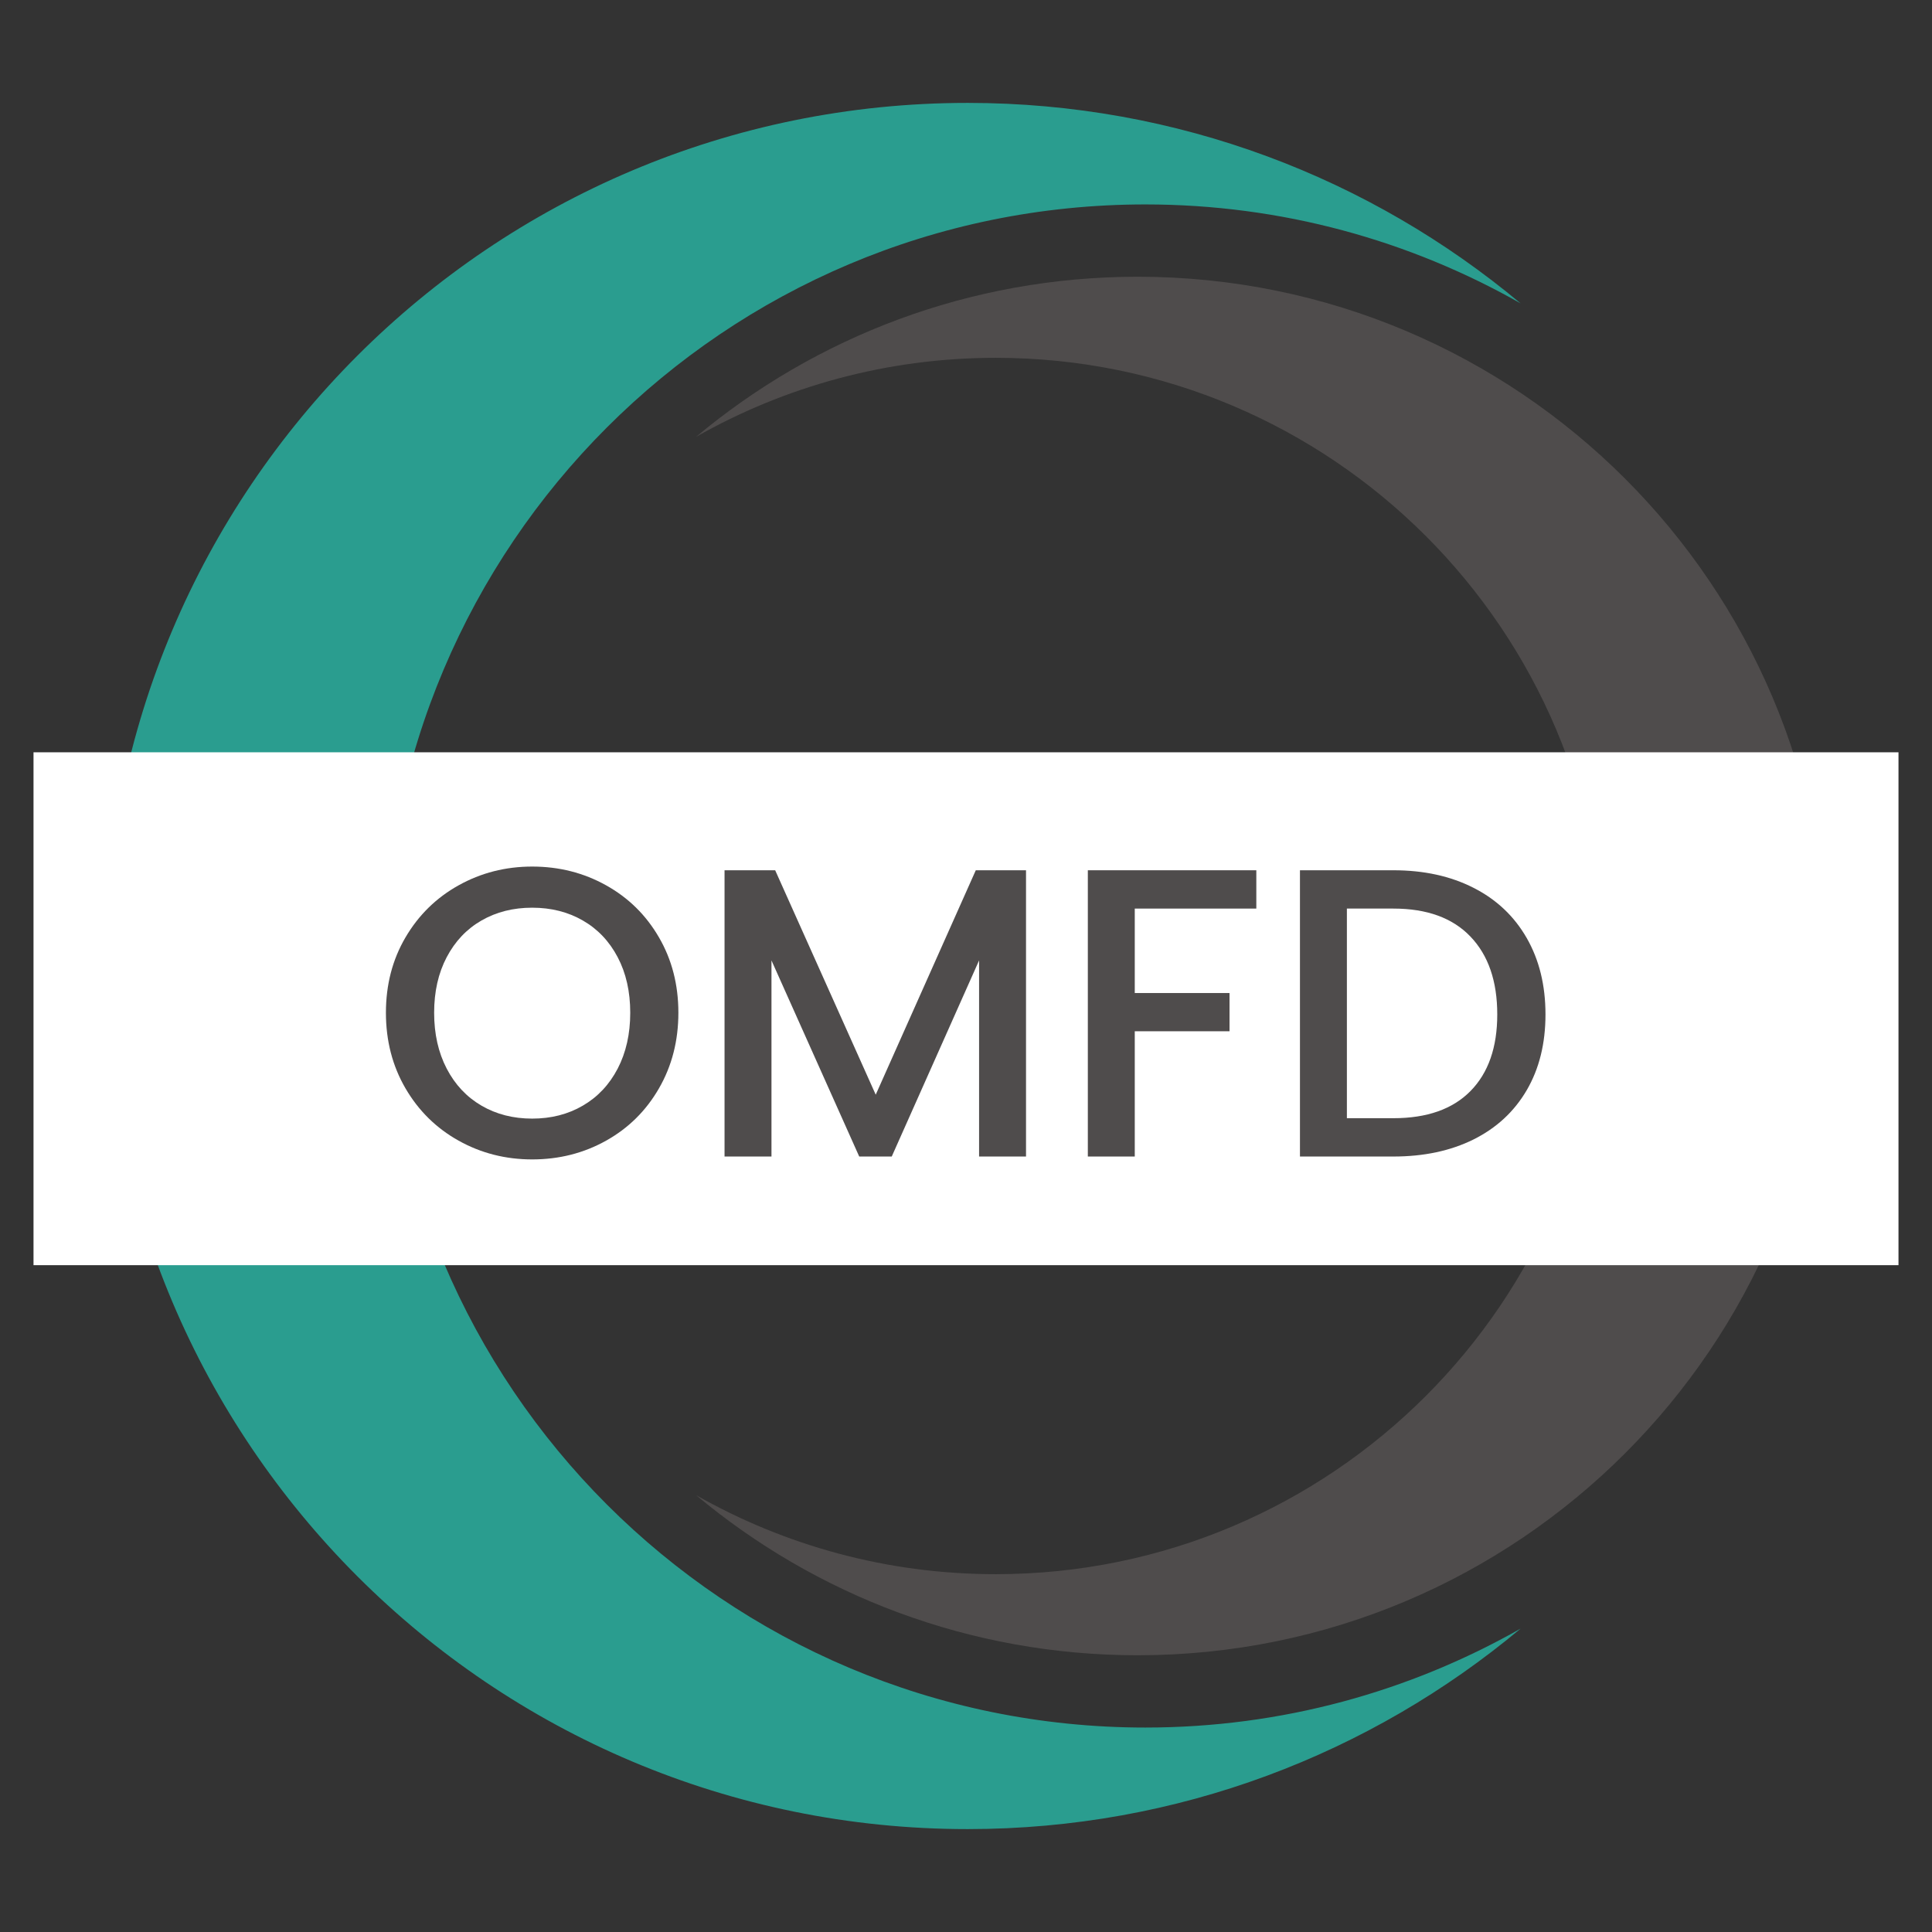<svg xmlns="http://www.w3.org/2000/svg" xmlns:xlink="http://www.w3.org/1999/xlink" width="500" zoomAndPan="magnify" viewBox="0 0 375 375" height="500" preserveAspectRatio="xMidYMid meet" version="1.0"><rect x="0" y="0" width="375" height="375" fill="#333333" stroke="none"/><defs><g/><clipPath id="c957bfac2d"><path d="M 20.328 19.91 L 296 19.91 L 296 355.16 L 20.328 355.16 Z M 20.328 19.91 " clip-rule="nonzero"/></clipPath><clipPath id="423f3f87e9"><path d="M 135 53 L 354.828 53 L 354.828 322 L 135 322 Z M 135 53 " clip-rule="nonzero"/></clipPath><clipPath id="9afb01a6b3"><path d="M 6.504 146.023 L 368.496 146.023 L 368.496 245.57 L 6.504 245.57 Z M 6.504 146.023 " clip-rule="nonzero"/></clipPath></defs><g clip-path="url(#c957bfac2d)"><path fill="#2a9d8f" d="M 222.316 335.316 C 140.676 335.316 74.496 269.137 74.496 187.5 C 74.496 105.859 140.676 39.68 222.316 39.68 C 248.809 39.68 273.648 46.684 295.152 58.887 C 266.082 34.605 228.668 19.973 187.824 19.973 C 95.301 19.973 20.297 94.977 20.297 187.5 C 20.297 280.02 95.301 355.027 187.824 355.027 C 228.668 355.027 266.078 340.395 295.152 316.109 C 273.648 328.316 248.809 335.316 222.316 335.316 " fill-opacity="1" fill-rule="nonzero"/></g><g clip-path="url(#423f3f87e9)"><path fill="#4f4c4c" d="M 193.27 305.547 C 258.465 305.547 311.316 252.695 311.316 187.5 C 311.316 122.305 258.465 69.453 193.27 69.453 C 172.117 69.453 152.277 75.047 135.105 84.789 C 158.32 65.398 188.195 53.715 220.816 53.715 C 294.703 53.715 354.602 113.609 354.602 187.5 C 354.602 261.387 294.703 321.285 220.816 321.285 C 188.195 321.285 158.32 309.602 135.105 290.207 C 152.277 299.953 172.117 305.547 193.27 305.547 " fill-opacity="1" fill-rule="nonzero"/></g><g clip-path="url(#9afb01a6b3)"><path fill="#ffffff" d="M 6.504 146.023 L 368.535 146.023 L 368.535 245.57 L 6.504 245.57 Z M 6.504 146.023 " fill-opacity="1" fill-rule="nonzero"/></g><g fill="#4f4c4c" fill-opacity="1"><g transform="translate(71.954, 224.48)"><g><path d="M 31.344 0.562 C 26.176 0.562 21.414 -0.648 17.062 -3.078 C 12.719 -5.504 9.281 -8.891 6.75 -13.234 C 4.219 -17.578 2.953 -22.469 2.953 -27.906 C 2.953 -33.344 4.219 -38.219 6.75 -42.531 C 9.281 -46.852 12.719 -50.223 17.062 -52.641 C 21.414 -55.066 26.176 -56.281 31.344 -56.281 C 36.562 -56.281 41.344 -55.066 45.688 -52.641 C 50.031 -50.223 53.453 -46.852 55.953 -42.531 C 58.461 -38.219 59.719 -33.344 59.719 -27.906 C 59.719 -22.469 58.461 -17.578 55.953 -13.234 C 53.453 -8.891 50.031 -5.504 45.688 -3.078 C 41.344 -0.648 36.562 0.562 31.344 0.562 Z M 31.344 -7.359 C 35.02 -7.359 38.297 -8.195 41.172 -9.875 C 44.055 -11.551 46.312 -13.945 47.938 -17.062 C 49.562 -20.188 50.375 -23.801 50.375 -27.906 C 50.375 -32.008 49.562 -35.602 47.938 -38.688 C 46.312 -41.781 44.055 -44.156 41.172 -45.812 C 38.297 -47.469 35.02 -48.297 31.344 -48.297 C 27.664 -48.297 24.383 -47.469 21.5 -45.812 C 18.625 -44.156 16.375 -41.781 14.75 -38.688 C 13.125 -35.602 12.312 -32.008 12.312 -27.906 C 12.312 -23.801 13.125 -20.188 14.75 -17.062 C 16.375 -13.945 18.625 -11.551 21.5 -9.875 C 24.383 -8.195 27.664 -7.359 31.344 -7.359 Z M 31.344 -7.359 "/></g></g></g><g fill="#4f4c4c" fill-opacity="1"><g transform="translate(134.633, 224.48)"><g><path d="M 64.516 -55.562 L 64.516 0 L 55.406 0 L 55.406 -38.062 L 38.453 0 L 32.141 0 L 15.109 -38.062 L 15.109 0 L 6 0 L 6 -55.562 L 15.828 -55.562 L 35.344 -12 L 54.766 -55.562 Z M 64.516 -55.562 "/></g></g></g><g fill="#4f4c4c" fill-opacity="1"><g transform="translate(205.148, 224.48)"><g><path d="M 38.703 -55.562 L 38.703 -48.125 L 15.109 -48.125 L 15.109 -31.734 L 33.5 -31.734 L 33.5 -24.312 L 15.109 -24.312 L 15.109 0 L 6 0 L 6 -55.562 Z M 38.703 -55.562 "/></g></g></g><g fill="#4f4c4c" fill-opacity="1"><g transform="translate(246.321, 224.48)"><g><path d="M 24.141 -55.562 C 30.055 -55.562 35.238 -54.426 39.688 -52.156 C 44.145 -49.895 47.586 -46.645 50.016 -42.406 C 52.441 -38.176 53.656 -33.234 53.656 -27.578 C 53.656 -21.93 52.441 -17.031 50.016 -12.875 C 47.586 -8.719 44.145 -5.531 39.688 -3.312 C 35.238 -1.102 30.055 0 24.141 0 L 6 0 L 6 -55.562 Z M 24.141 -7.438 C 30.648 -7.438 35.633 -9.191 39.094 -12.703 C 42.562 -16.223 44.297 -21.18 44.297 -27.578 C 44.297 -34.035 42.562 -39.07 39.094 -42.688 C 35.633 -46.312 30.648 -48.125 24.141 -48.125 L 15.109 -48.125 L 15.109 -7.438 Z M 24.141 -7.438 "/></g></g></g></svg>